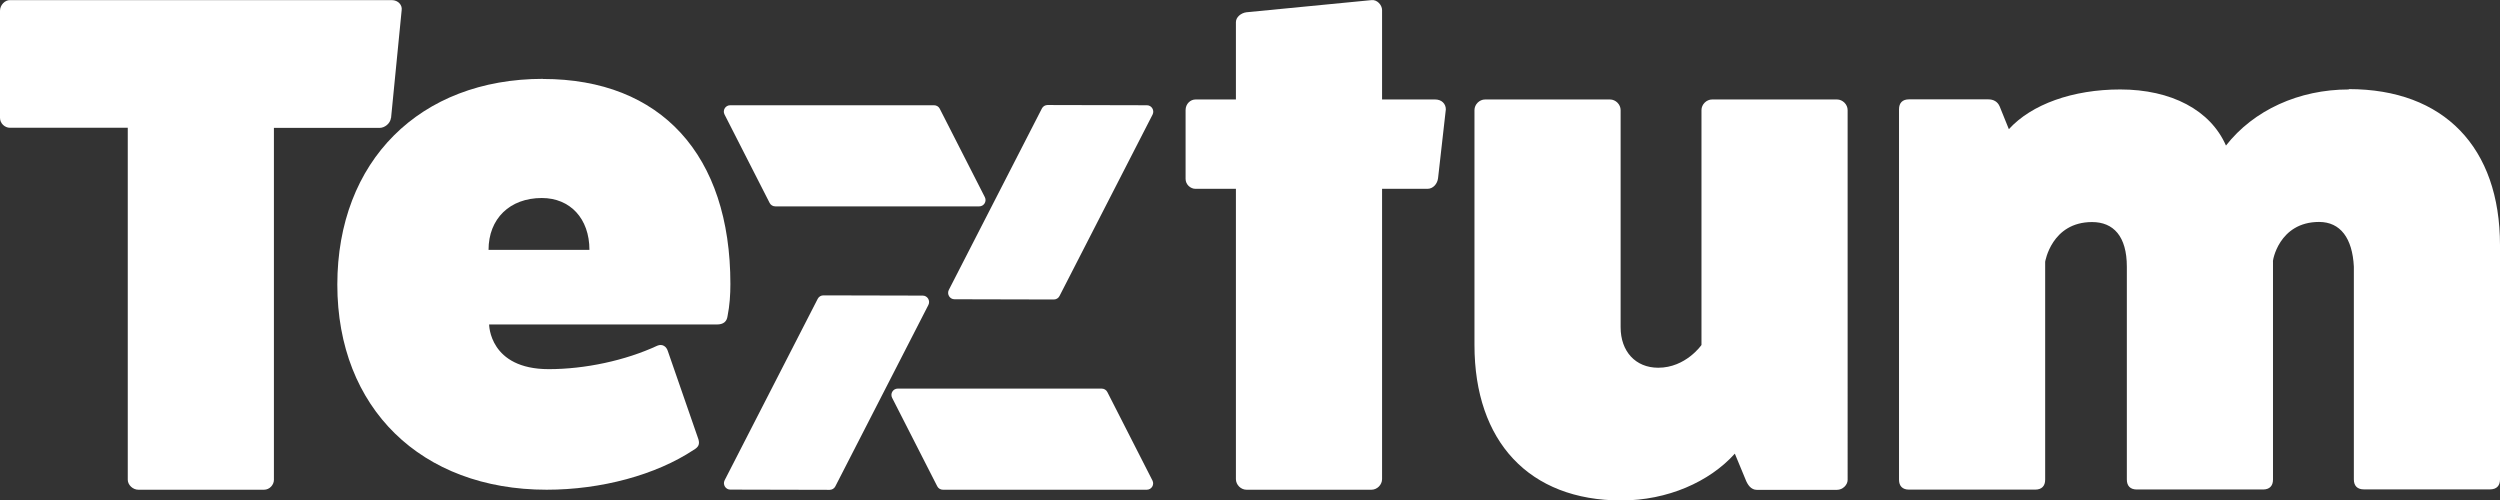 <?xml version="1.0" encoding="UTF-8"?>
<svg xmlns="http://www.w3.org/2000/svg" id="Layer_2" data-name="Layer 2" viewBox="0 0 212.11 42.46">
  <rect x="0" y="0" width="212.11" height="42.46" fill="#333333" stroke="none"/>
  <defs>
    <style>
      .cls-1 {
        fill: #fff;
        stroke-width: 0px;
      }
    </style>
  </defs>
  <g id="Layer_1-2" data-name="Layer 1">
    <g>
      <g>
        <path class="cls-1" d="M80.5,24.6l7.9-15.4c.09-.18.28-.29.48-.29l8.43.02c.4,0,.66.43.48.79l-7.9,15.4c-.09.18-.28.29-.48.29l-8.43-.02c-.4,0-.66-.43-.48-.79"></path>
        <path class="cls-1" d="M61.48,40.75l7.9-15.4c.09-.18.28-.29.48-.29l8.43.02c.4,0,.66.43.48.79l-7.9,15.4c-.09.18-.28.29-.48.29l-8.43-.02c-.4,0-.66-.43-.48-.79"></path>
        <path class="cls-1" d="M83.09,17.51h-17.31c-.2,0-.39-.11-.48-.29l-3.83-7.51c-.18-.36.08-.78.48-.78h17.3c.2,0,.39.11.48.29l3.83,7.51c.18.36-.08.78-.48.78"></path>
        <path class="cls-1" d="M97.31,41.55h-17.31c-.2,0-.39-.11-.48-.29l-3.83-7.51c-.18-.36.08-.78.48-.78h17.3c.2,0,.39.11.48.29l3.83,7.51c.18.36-.08.78-.48.78"></path>
        <path class="cls-1" d="M33.18,10l.9-9.15c.06-.42-.3-.84-.84-.84H.84C.42,0,0,.43,0,.91v9.09c0,.48.42.84.84.84h10v29.87c0,.42.42.84.9.84h10.66c.48,0,.84-.42.84-.84V10.85h8.97c.42,0,.9-.36.96-.84"></path>
      </g>
      <g>
        <path class="cls-1" d="M46.08,6.69c-10.48,0-17.46,6.99-17.46,17.46s7.11,17.4,17.76,17.4c4.64,0,9.27-1.26,12.46-3.37.42-.24.54-.48.42-.9l-2.59-7.47c-.12-.42-.48-.66-.9-.48-2.71,1.26-6.14,1.99-9.21,1.99-5.06,0-5.06-3.79-5.06-3.79h19.33c.54,0,.84-.24.9-.72.18-.9.24-1.81.24-2.71,0-10.96-5.9-17.4-15.9-17.4M41.45,21.2c0-2.65,1.81-4.4,4.52-4.4,2.41,0,4.04,1.75,4.04,4.4h-8.55Z"></path>
        <path class="cls-1" d="M121.78,8.44h-4.52V.85c0-.42-.42-.9-.9-.84l-10.6,1.03c-.48.06-.9.42-.9.84v6.56h-3.43c-.42,0-.84.36-.84.9v5.84c0,.48.42.84.84.84h3.43v24.63c0,.48.42.9.9.9h10.6c.48,0,.9-.42.9-.9v-24.63h3.85c.48,0,.84-.42.9-.9l.66-5.84c0-.48-.36-.84-.9-.84"></path>
      </g>
      <g>
        <path class="cls-1" d="M155.86,8.44h-10.6c-.48,0-.9.42-.9.9v19.93s-1.33,1.93-3.67,1.93c-1.93,0-3.19-1.39-3.19-3.43V9.34c0-.48-.42-.9-.9-.9h-10.6c-.48,0-.9.42-.9.9v19.93c0,8.19,4.64,13.19,12.46,13.19,3.91,0,7.47-1.57,9.63-3.97l.9,2.17c.18.48.48.9.96.9h6.81c.48,0,.9-.42.9-.84V9.34c0-.48-.42-.9-.9-.9"></path>
        <path class="cls-1" d="M199.28,7.59c-4.22,0-8.07,1.75-10.42,4.76-1.32-3.01-4.64-4.76-8.97-4.76-4.03,0-7.53,1.26-9.45,3.37l-.78-1.93c-.18-.42-.54-.6-.96-.6h-6.74c-.54,0-.84.3-.84.84v31.43c0,.54.3.84.84.84h10.72c.54,0,.84-.3.84-.84v-18.49s.54-3.37,3.98-3.37c1.81,0,2.95,1.2,2.95,3.79v18.06c0,.54.3.84.84.84h10.72c.54,0,.84-.3.84-.84v-18.49c-.06,0,.48-3.37,3.91-3.37,1.81,0,2.83,1.38,2.95,3.79v18.06c0,.54.3.84.84.84h10.72c.54,0,.84-.3.84-.84v-19.87c0-8.31-4.76-13.25-12.83-13.25"></path>
      </g>
    </g>
  </g>
</svg>
